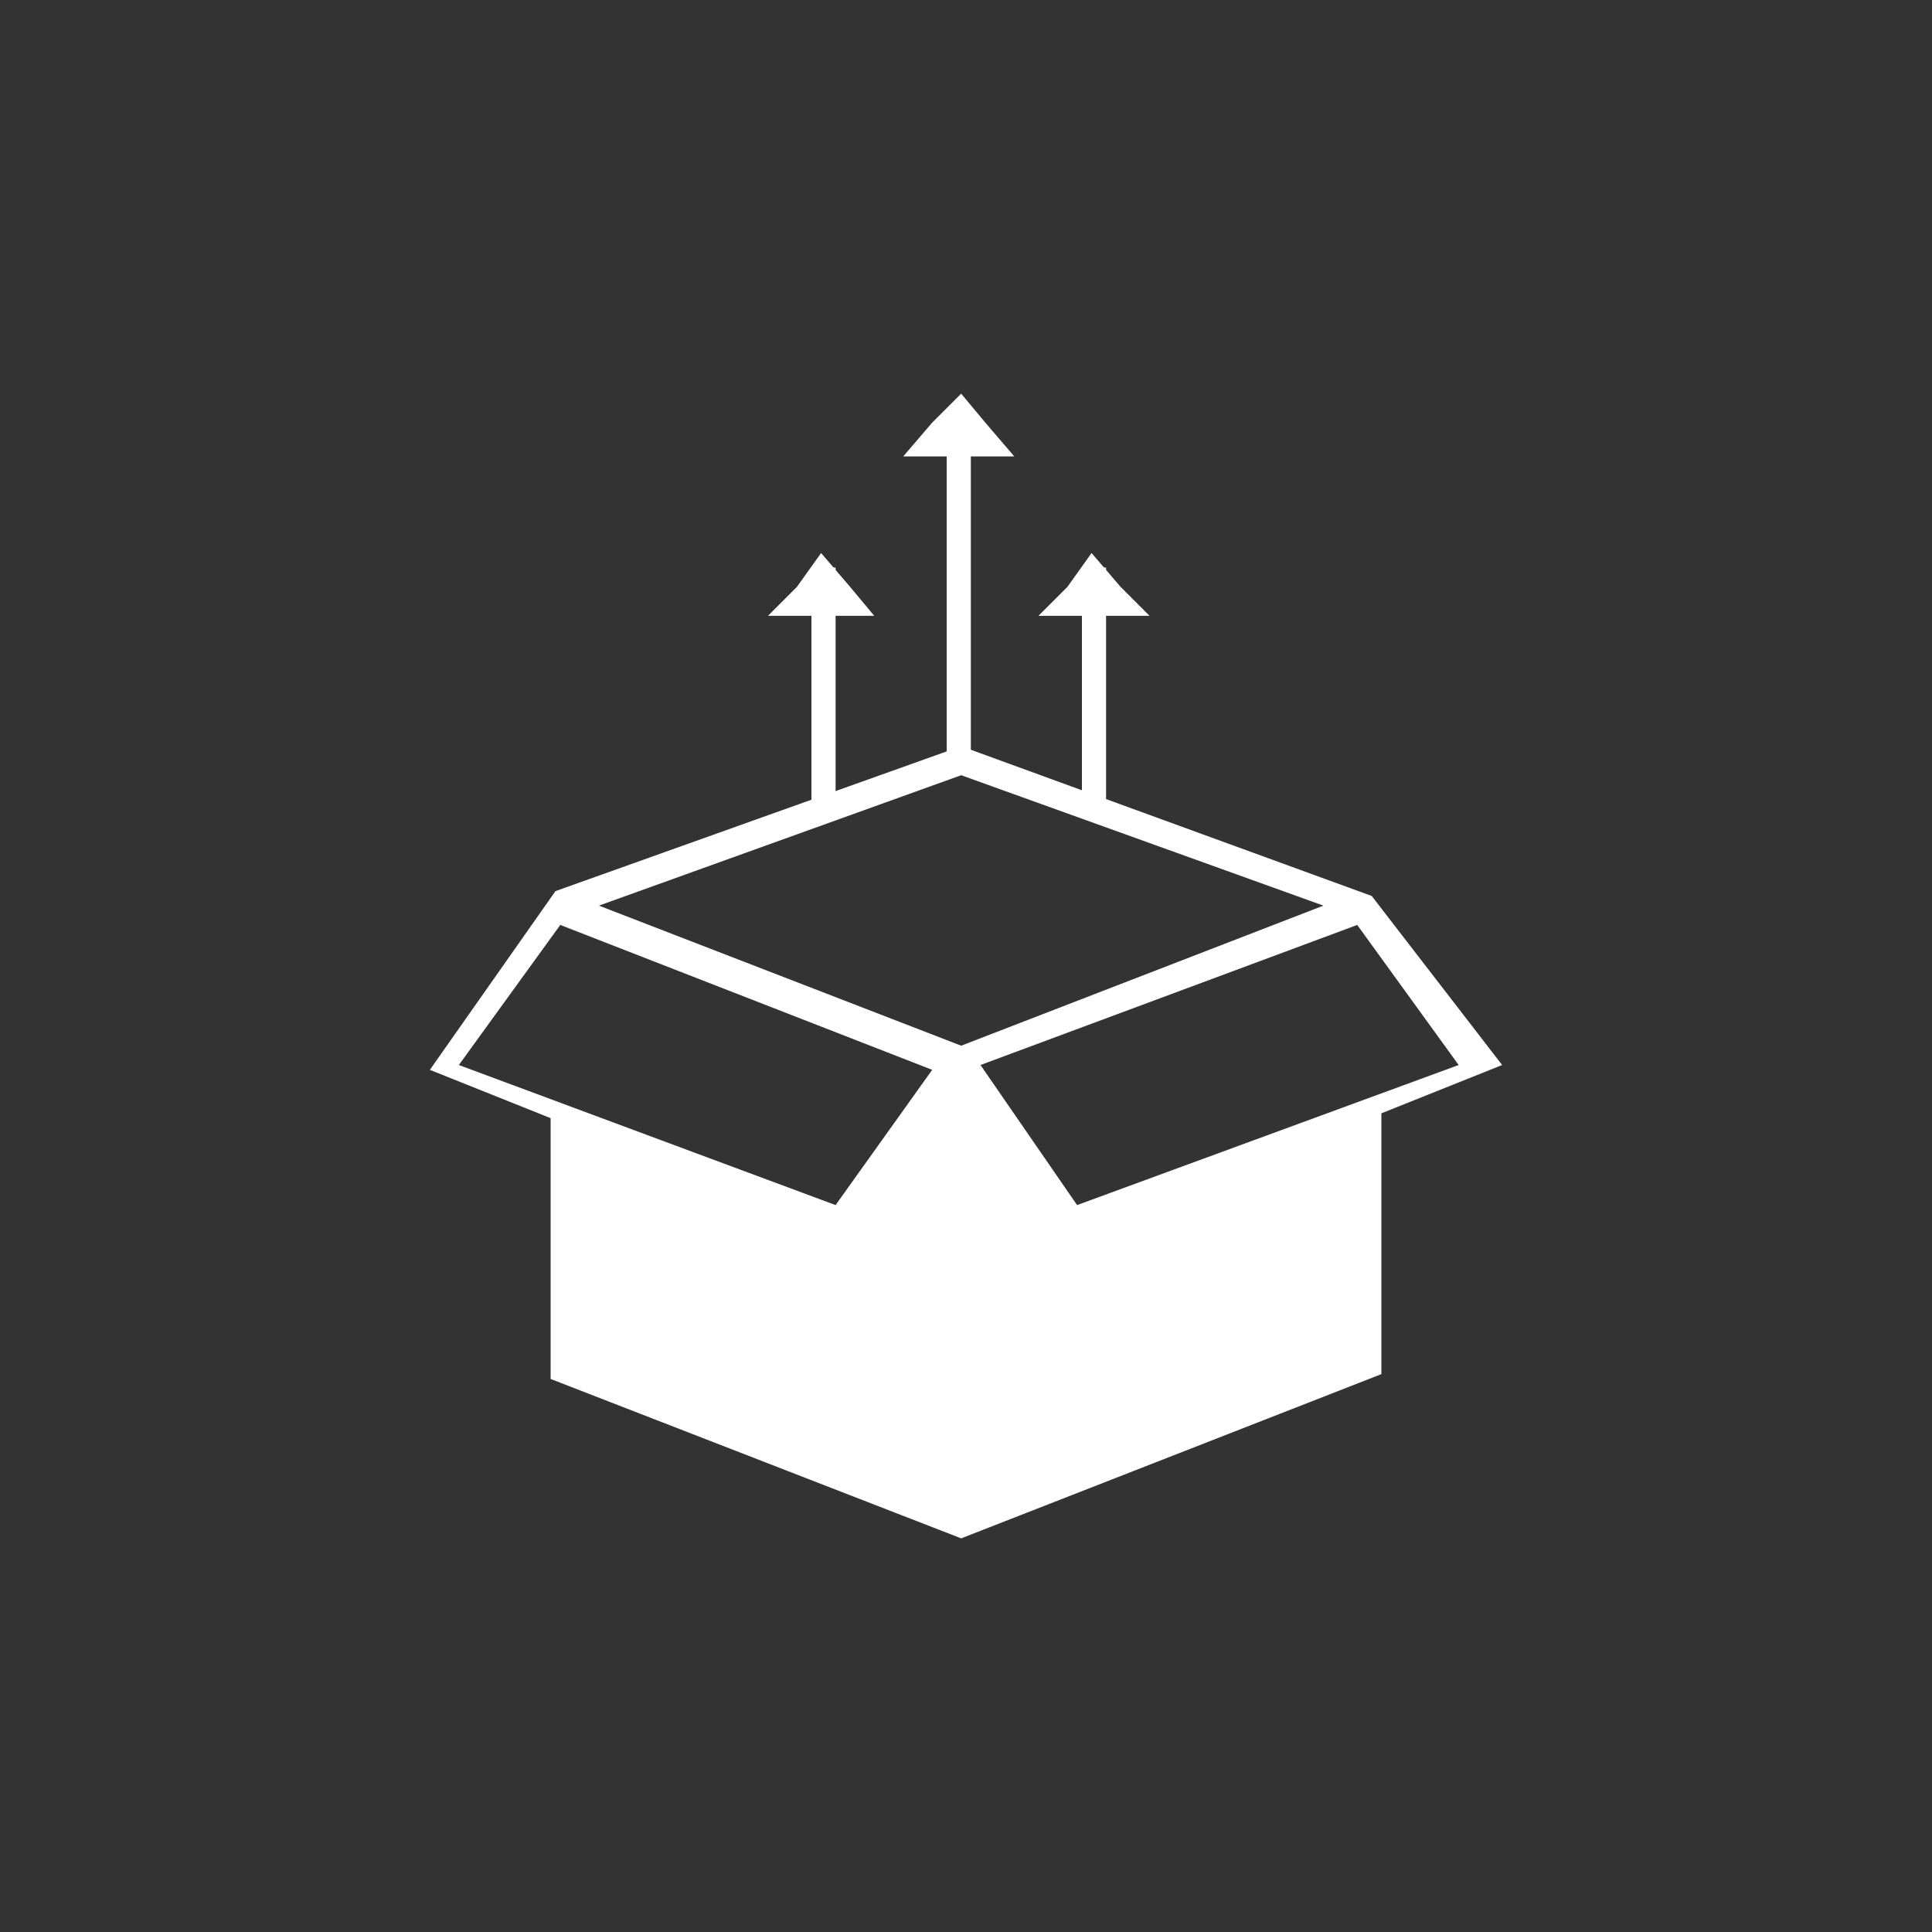 <?xml version="1.0" encoding="utf-8"?>
<!-- Generator: Adobe Illustrator 17.0.0, SVG Export Plug-In . SVG Version: 6.00 Build 0)  -->
<!DOCTYPE svg PUBLIC "-//W3C//DTD SVG 1.1//EN" "http://www.w3.org/Graphics/SVG/1.1/DTD/svg11.dtd">
<svg version="1.1" id="Layer_1" xmlns="http://www.w3.org/2000/svg" xmlns:xlink="http://www.w3.org/1999/xlink" x="0px" y="0px"
	 width="40px" height="40px" viewBox="96.667 10 40 40" enable-background="new 96.667 10 40 40" xml:space="preserve">
<rect x="96.667" y="10" width="40" height="40" fill="#333333" stroke="none"/>
<g>
	<g>
		<path fill="#FFFFFF" d="M125.067,28.55l-8.5-3.1l-8.4,3l-2.6,3.7l2.5,1v5.4l8.5,3.3l8.7-3.4v-5.4l2.5-1L125.067,28.55z
			 M113.967,34.95l-7.8-2.9l2.1-2.9l7.7,3L113.967,34.95z M109.067,28.75l7.5-2.7l7.5,2.7l-7.5,2.9L109.067,28.75z M118.967,34.95
			l-2-2.9l7.8-2.9l2.1,2.9L118.967,34.95z"/>
		<g>
			<rect x="116.267" y="18.45" fill="#FFFFFF" width="0.5" height="7.4"/>
			<polygon fill="#FFFFFF" points="117.267,19.45 117.667,19.45 117.067,18.75 116.567,18.15 115.967,18.75 115.367,19.45 
				115.767,19.45 			"/>
		</g>
		<g>
			<rect x="119.067" y="21.75" fill="#FFFFFF" width="0.5" height="4.9"/>
			<polygon fill="#FFFFFF" points="120.067,22.75 120.467,22.75 119.867,22.15 119.267,21.45 118.767,22.15 118.167,22.75 
				118.567,22.75 			"/>
		</g>
		<g>
			<rect x="113.467" y="21.75" fill="#FFFFFF" width="0.5" height="4.9"/>
			<polygon fill="#FFFFFF" points="114.467,22.75 114.767,22.75 114.267,22.15 113.667,21.45 113.167,22.15 112.567,22.75 
				112.967,22.75 			"/>
		</g>
	</g>
</g>
</svg>
